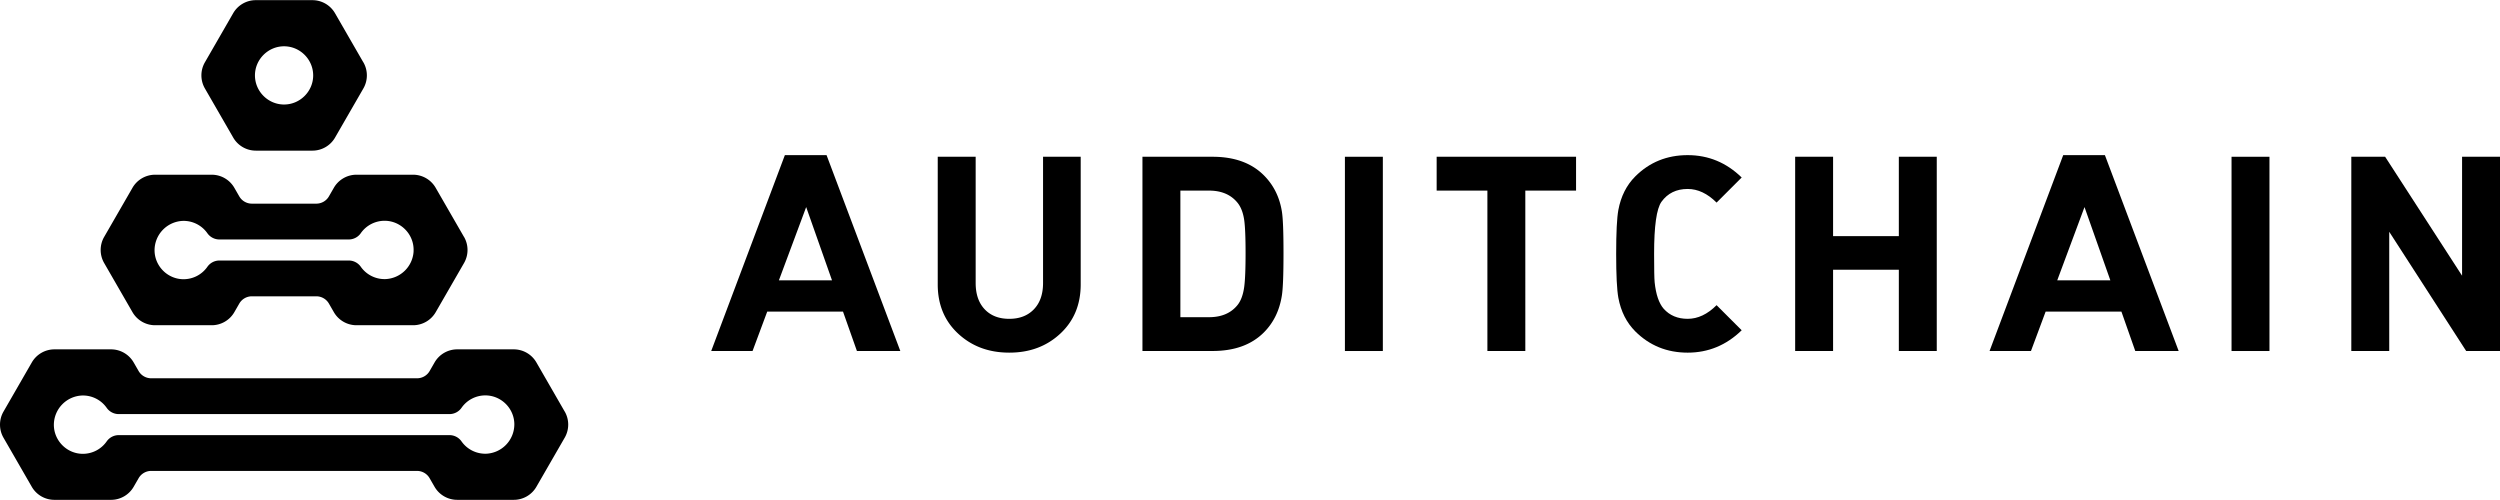<svg xmlns="http://www.w3.org/2000/svg" xml:space="preserve" fill-rule="evenodd" stroke-linejoin="round" stroke-miterlimit="2" clip-rule="evenodd" viewBox="0 0 400 80" fill="#000"><path d="M66.175 40.226a4.709 4.709 0 0 1-4.545 4.43 4.646 4.646 0 0 1-3.894-1.961 2.354 2.354 0 0 0-1.913-1.012H35.089a2.352 2.352 0 0 0-1.913 1.01 4.646 4.646 0 0 1-3.805 1.982c-2.547 0-4.642-2.096-4.642-4.643a4.711 4.711 0 0 1 4.553-4.69 4.646 4.646 0 0 1 3.888 1.962 2.354 2.354 0 0 0 1.913 1.011h20.736a2.35 2.35 0 0 0 1.911-1.01 4.646 4.646 0 0 1 3.804-1.981c2.547 0 4.643 2.095 4.643 4.642 0 .087-.003.174-.007.26m8.068-2.32-4.533-7.862a4.177 4.177 0 0 0-3.615-2.09h-9.056c-1.49.002-2.872.8-3.616 2.092l-.793 1.377a2.323 2.323 0 0 1-2.011 1.16H40.298a2.323 2.323 0 0 1-2.012-1.16l-.793-1.377a4.179 4.179 0 0 0-3.615-2.091h-9.06a4.181 4.181 0 0 0-3.62 2.09l-4.532 7.86a4.19 4.19 0 0 0 0 4.182l4.532 7.86a4.181 4.181 0 0 0 3.62 2.09h9.06c1.49 0 2.871-.8 3.615-2.09l.793-1.378a2.323 2.323 0 0 1 2.012-1.16h10.316c.828 0 1.595.443 2.01 1.16l.794 1.377a4.179 4.179 0 0 0 3.616 2.091h9.06a4.181 4.181 0 0 0 3.62-2.09l4.531-7.86a4.19 4.19 0 0 0 0-4.182M77.74 72.595a4.647 4.647 0 0 1-3.891-1.963 2.352 2.352 0 0 0-1.913-1.012H18.978a2.352 2.352 0 0 0-1.913 1.01 4.646 4.646 0 0 1-3.805 1.982c-2.547 0-4.642-2.096-4.642-4.642a4.711 4.711 0 0 1 4.553-4.69 4.647 4.647 0 0 1 3.892 1.963 2.352 2.352 0 0 0 1.913 1.012h52.958a2.35 2.35 0 0 0 1.913-1.01 4.646 4.646 0 0 1 3.804-1.982c2.547 0 4.643 2.096 4.643 4.642a4.711 4.711 0 0 1-4.553 4.692m12.613-6.743-4.532-7.867a4.177 4.177 0 0 0-3.615-2.09h-9.064a4.179 4.179 0 0 0-3.608 2.09l-.793 1.378a2.323 2.323 0 0 1-2.012 1.16H24.19a2.323 2.323 0 0 1-2.012-1.16l-.795-1.378a4.179 4.179 0 0 0-3.615-2.09h-9.06c-1.49 0-2.872.8-3.616 2.09L.56 65.854a4.19 4.19 0 0 0 0 4.182l4.53 7.86a4.181 4.181 0 0 0 3.617 2.079h9.065c1.49 0 2.871-.8 3.615-2.091l.795-1.377a2.323 2.323 0 0 1 2.012-1.161h42.53c.829 0 1.597.443 2.011 1.16l.794 1.378a4.179 4.179 0 0 0 3.615 2.09h9.062c1.49.002 2.873-.797 3.617-2.088l4.532-7.86a4.19 4.19 0 0 0 0-4.181M45.457 16.722h-.006c-2.555 0-4.658-2.102-4.658-4.658 0-2.555 2.103-4.657 4.658-4.657 2.554 0 4.657 2.101 4.658 4.655v.004c0 2.553-2.1 4.654-4.652 4.656m12.677-6.749-4.532-7.859A4.179 4.179 0 0 0 49.987.025h-9.062c-1.49 0-2.871.798-3.616 2.09L32.783 9.97a4.194 4.194 0 0 0 0 4.182l4.532 7.86a4.177 4.177 0 0 0 3.615 2.09h9.063c1.49 0 2.871-.799 3.615-2.09l4.532-7.86a4.19 4.19 0 0 0 0-4.182M172.912 45.51c0 3.225-1.091 5.85-3.275 7.88-2.184 2.028-4.904 3.039-8.163 3.032-3.261 0-5.983-1.01-8.163-3.033-2.18-2.022-3.271-4.648-3.273-7.878V25.082h6.068v20.21c0 1.776.48 3.173 1.441 4.192.962 1.019 2.271 1.528 3.929 1.528s2.975-.51 3.95-1.528c.975-1.019 1.462-2.416 1.462-4.192v-20.21h6.024v20.429ZM199.292 40.491c0-2.501-.073-4.262-.219-5.282-.174-1.193-.537-2.124-1.09-2.794-1.049-1.28-2.562-1.92-4.54-1.92h-4.583v20.254h4.583c1.978 0 3.493-.64 4.54-1.92.55-.67.914-1.645 1.09-2.925.146-1.076.219-2.881.219-5.417m6.068 0c0 3.464-.087 5.734-.263 6.811-.377 2.386-1.339 4.35-2.88 5.892-1.98 1.98-4.714 2.969-8.206 2.967h-11.219V25.082h11.22c3.49 0 6.226.99 8.205 2.968 1.547 1.547 2.507 3.468 2.88 5.762.176 1.048.263 3.275.263 6.68"/><path d="M215.186 25.082h6.068v31.08h-6.068z"/><path d="M252.169 30.495h-8.118V56.16h-6.068V30.495h-8.119v-5.413h22.305v5.413ZM278.67 52.844c-2.452 2.387-5.332 3.58-8.643 3.58-3.312 0-6.105-1.134-8.382-3.404-1.396-1.398-2.3-3.188-2.708-5.37-.234-1.28-.35-3.623-.35-7.027 0-3.405.116-5.748.35-7.03.408-2.181 1.31-3.97 2.708-5.367 2.271-2.27 5.064-3.405 8.382-3.405 3.317 0 6.197 1.193 8.642 3.579l-4.015 4.015c-1.457-1.454-2.999-2.181-4.627-2.181-1.805 0-3.204.684-4.192 2.052-.787 1.106-1.18 3.885-1.178 8.337 0 2.416.029 3.93.087 4.54.203 1.95.685 3.361 1.441 4.234.961 1.077 2.242 1.615 3.842 1.615 1.63 0 3.172-.728 4.627-2.184l4.015 4.016ZM309.882 56.161h-6.068V43.155h-10.521V56.16h-6.068V25.082h6.068v12.703h10.52V25.082h6.069v31.08Z"/><path d="M357.046 25.082h6.068v31.08h-6.068z"/><path d="M393.932 25.082v19.032l-12.31-19.032h-5.412v31.08h6.068V37.086l12.31 19.074H400V25.082h-6.068ZM329.157 44.857l4.364-11.726 4.136 11.726h-8.5Zm12.486 11.304h6.943l-11.8-31.336h-6.673l-11.784 31.336h6.625l2.346-6.302h12.127l2.216 6.302ZM124.621 44.857l4.366-11.726 4.135 11.726h-8.5Zm12.486 11.304h6.943l-11.8-31.336h-6.673l-11.784 31.336h6.615l2.346-6.302h12.127l2.226 6.302Z"/></svg>